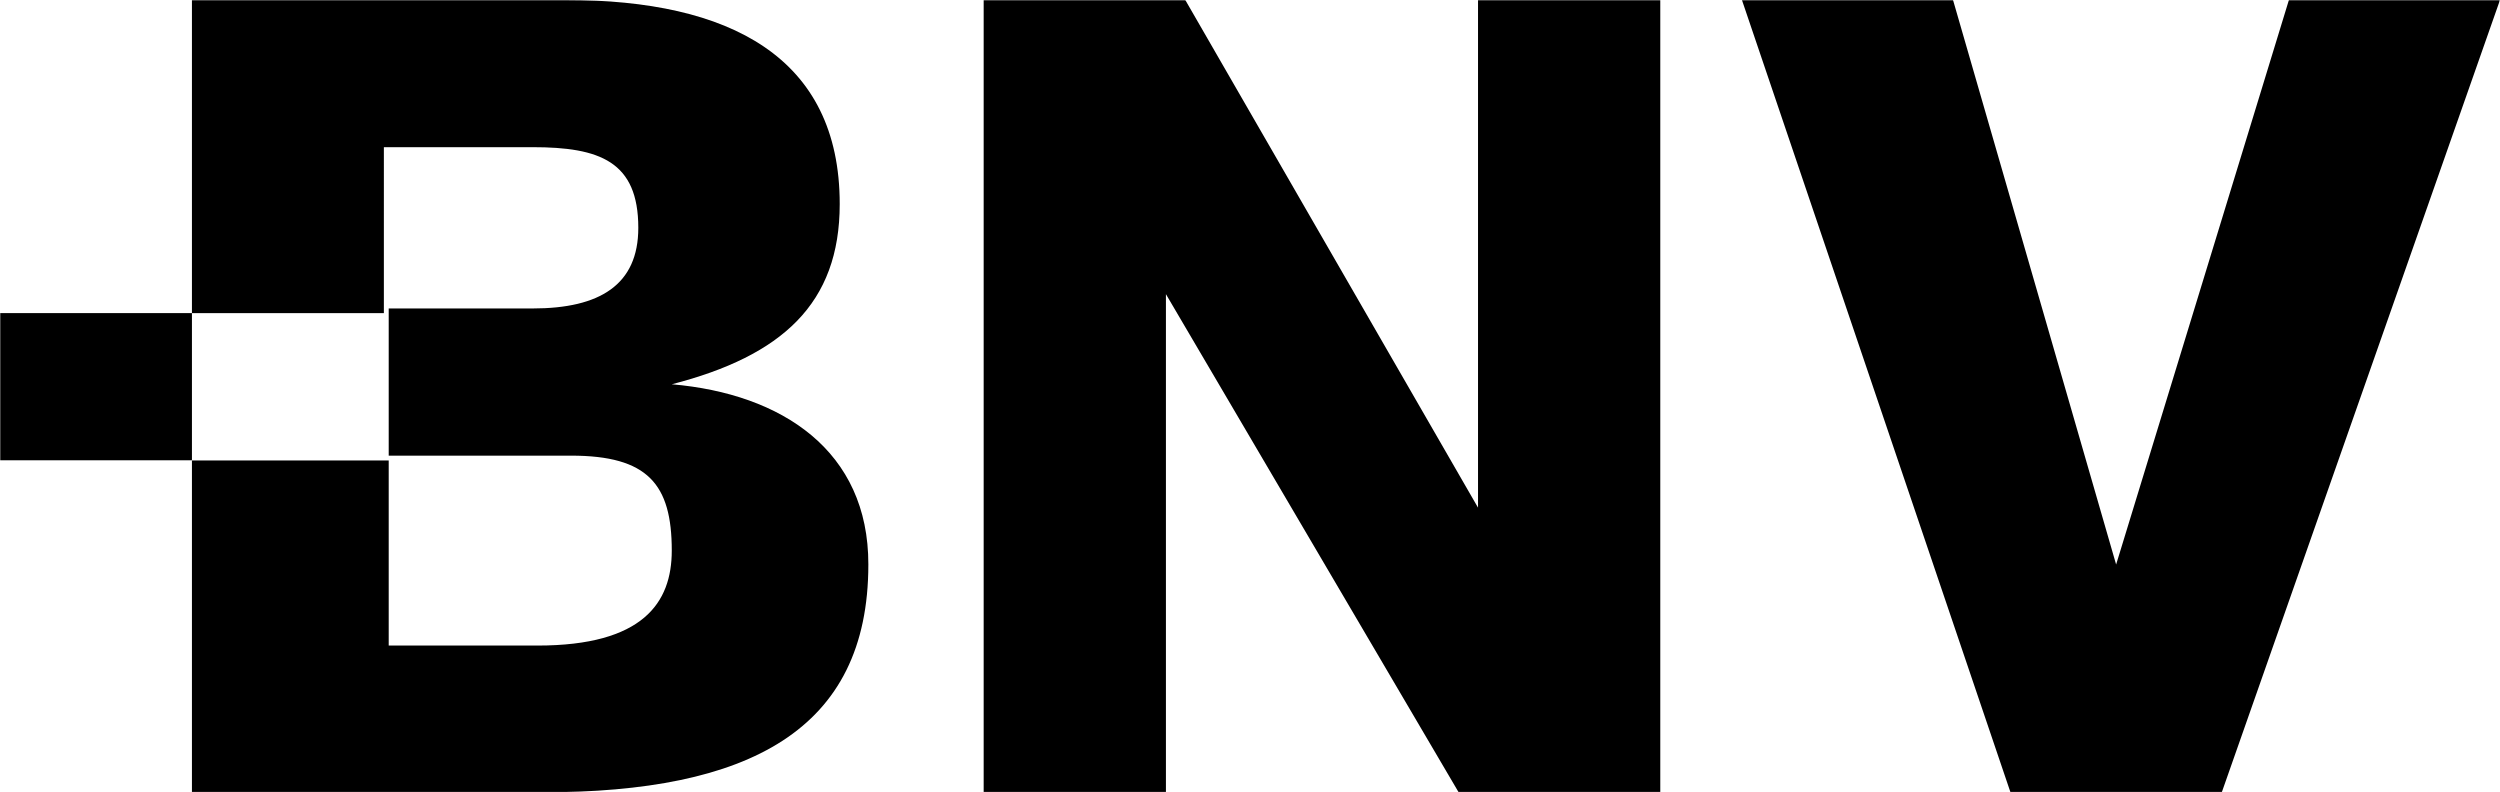 <?xml version="1.0" encoding="utf-8"?>
<!-- Generator: Adobe Illustrator 25.2.1, SVG Export Plug-In . SVG Version: 6.00 Build 0)  -->
<svg version="1.1" id="Ebene_1" xmlns="http://www.w3.org/2000/svg" xmlns:xlink="http://www.w3.org/1999/xlink" x="0px" y="0px"
	 viewBox="0 0 1240 393" style="enable-background:new 0 0 1240 393;" xml:space="preserve">
<style type="text/css">
	.st0{fill:none;}
	.st1{filter:url(#Adobe_OpacityMaskFilter);}
	.st2{fill:#FFFFFF;}
	.st3{mask:url(#mask-2_1_);}
	.st4{fill-rule:evenodd;clip-rule:evenodd;}
</style>
<g>
	<g>
		<rect id="rect-1_1_" class="st0" width="1240" height="393"/>
	</g>
	<defs>
		<filter id="Adobe_OpacityMaskFilter" filterUnits="userSpaceOnUse" x="0" y="0" width="1240" height="393">
			<feColorMatrix  type="matrix" values="1 0 0 0 0  0 1 0 0 0  0 0 1 0 0  0 0 0 1 0"/>
		</filter>
	</defs>
	<mask maskUnits="userSpaceOnUse" x="0" y="0" width="1240" height="393" id="mask-2_1_">
		<rect x="-20" y="-25" class="st1" width="1280" height="441"/>
		<g>
			<rect id="rect-1_2_" class="st2" width="1240" height="393"/>
		</g>
	</mask>
	<g class="st3">
		<g>
			<path class="st4" d="M487.9,0h100l145.2,251.8V0h90.4v393h-100L578.3,145.9V393h-90.4L487.9,0L487.9,0z"/>
			<path class="st4" d="M864,0h104.7l80.9,280l85.7-280H1240l-138,393H997.2L864,0z"/>
		</g>
		<g>
			<path class="st0" d="M266.6,155.3c30.9,0,52.4-11.8,52.4-40c0-32.9-19-40-52.4-40h-76.2v82.4h76.2V155.3z"/>
			<path class="st0" d="M264.2,320c52.4,0,66.6-21.2,66.6-47.1c0-32.9-11.9-47.1-50-47.1h-88.1v91.8h71.4V320L264.2,320z"/>
			<path class="st4" d="M333.2,190.6c54.7-14.1,83.3-40,83.3-89.4C416.5,28.2,361.8,0,280.8,0H95.2v155.3h95.2V73h73.8
				c33.3,0,52.4,7.1,52.4,40c0,28.2-19,40-52.4,40h-71.4v73h90.4c38.1,0,50,14.1,50,47.1c0,25.9-14.3,47.1-66.6,47.1h-73.8v-91.8
				H95.2V393h173.7c102.3,0,161.8-30.6,161.8-113C430.8,223.6,387.9,195.3,333.2,190.6L333.2,190.6z"/>
		</g>
		<rect y="155.3" width="95.2" height="73"/>
	</g>
</g>
</svg>
